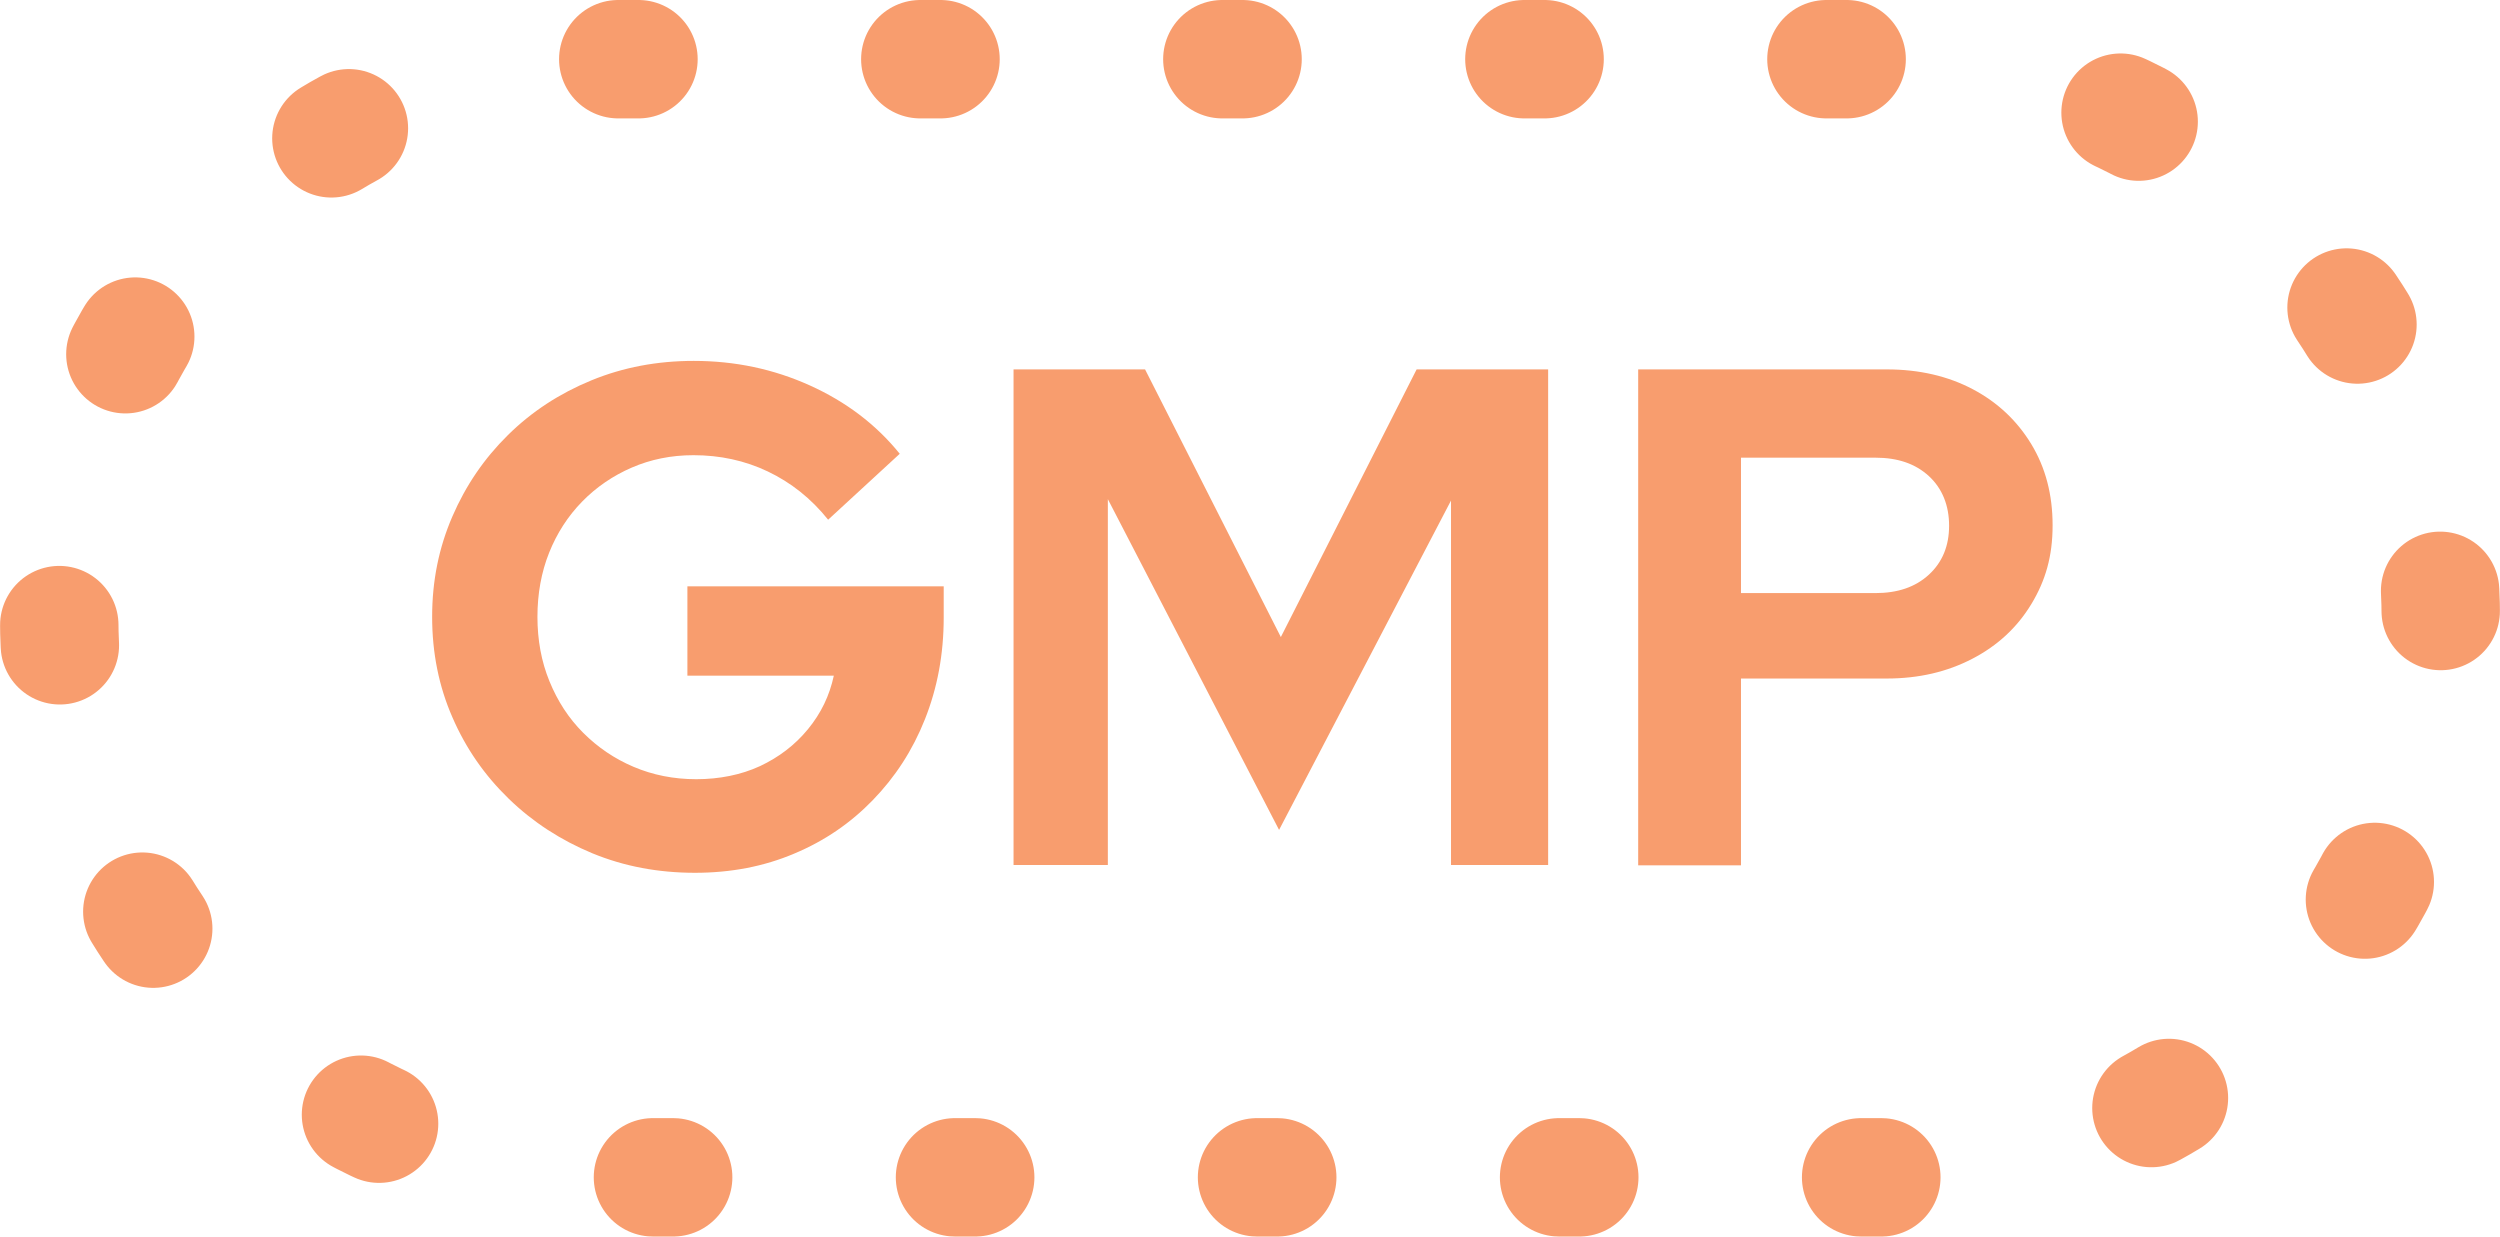 <?xml version="1.0" encoding="UTF-8"?>
<svg id="Layer_2" data-name="Layer 2" xmlns="http://www.w3.org/2000/svg" viewBox="0 0 70.52 34.88">
  <defs>
    <style>
      .cls-1 {
        stroke: #f89d6e;
        stroke-dasharray: 0 0 0 0 0 0 .57 7.95;
        stroke-linecap: round;
        stroke-linejoin: round;
        stroke-width: 3.34px;
      }

      .cls-1, .cls-2 {
        fill: none;
      }

      .cls-2 {
        isolation: isolate;
      }

      .cls-3 {
        fill: #f89d6e;
      }
    </style>
  </defs>
  <g id="Layer_1-2" data-name="Layer 1-2">
    <g>
      <g class="cls-2">
        <g class="cls-2">
          <path class="cls-3" d="m19.61,24.62c-1.04,0-2-.18-2.9-.55-.89-.37-1.68-.88-2.36-1.54-.68-.66-1.21-1.42-1.59-2.3-.38-.87-.57-1.81-.57-2.83s.19-1.95.57-2.83.9-1.64,1.57-2.3c.67-.66,1.45-1.17,2.35-1.54.9-.37,1.86-.55,2.89-.55,1.16,0,2.25.23,3.27.69s1.87,1.1,2.54,1.93l-2.02,1.86c-.48-.6-1.05-1.05-1.7-1.36-.65-.31-1.35-.46-2.1-.46-.63,0-1.21.12-1.74.35-.53.23-1,.55-1.4.96s-.71.89-.93,1.44c-.22.55-.33,1.16-.33,1.81s.11,1.26.34,1.82c.23.56.54,1.04.95,1.45.41.41.88.73,1.42.96.54.23,1.13.35,1.77.35s1.26-.12,1.8-.37c.53-.25.98-.59,1.35-1.04s.61-.95.73-1.51h-4.13v-2.52h7.23v.88c0,1.04-.18,1.99-.53,2.87s-.84,1.63-1.47,2.28-1.36,1.15-2.22,1.51c-.85.36-1.78.54-2.8.54Z"/>
          <path class="cls-3" d="m28.59,24.4v-13.98h3.71l3.83,7.55,3.83-7.55h3.71v13.98h-2.74v-10.28l-4.85,9.29-4.83-9.33v10.32h-2.68Z"/>
          <path class="cls-3" d="m46.21,24.4v-13.98h7.01c.92,0,1.73.19,2.43.56.7.37,1.25.89,1.65,1.55s.6,1.42.6,2.29-.2,1.56-.6,2.22-.95,1.17-1.66,1.54c-.71.37-1.51.56-2.42.56h-4.11v5.27h-2.9Zm2.9-7.67h3.79c.63,0,1.13-.17,1.51-.52.38-.35.57-.81.57-1.38s-.19-1.05-.57-1.4c-.38-.35-.88-.52-1.51-.52h-3.79v3.81Z"/>
        </g>
      </g>
      <path class="cls-1" d="m17.44,1.67h35.64c8.71,0,15.77,7.06,15.77,15.77h0c0,8.71-7.06,15.77-15.77,15.77H17.44c-8.71,0-15.77-7.06-15.77-15.77h0C1.67,8.73,8.73,1.67,17.44,1.67Z"/>
    </g>
  </g>
</svg>
